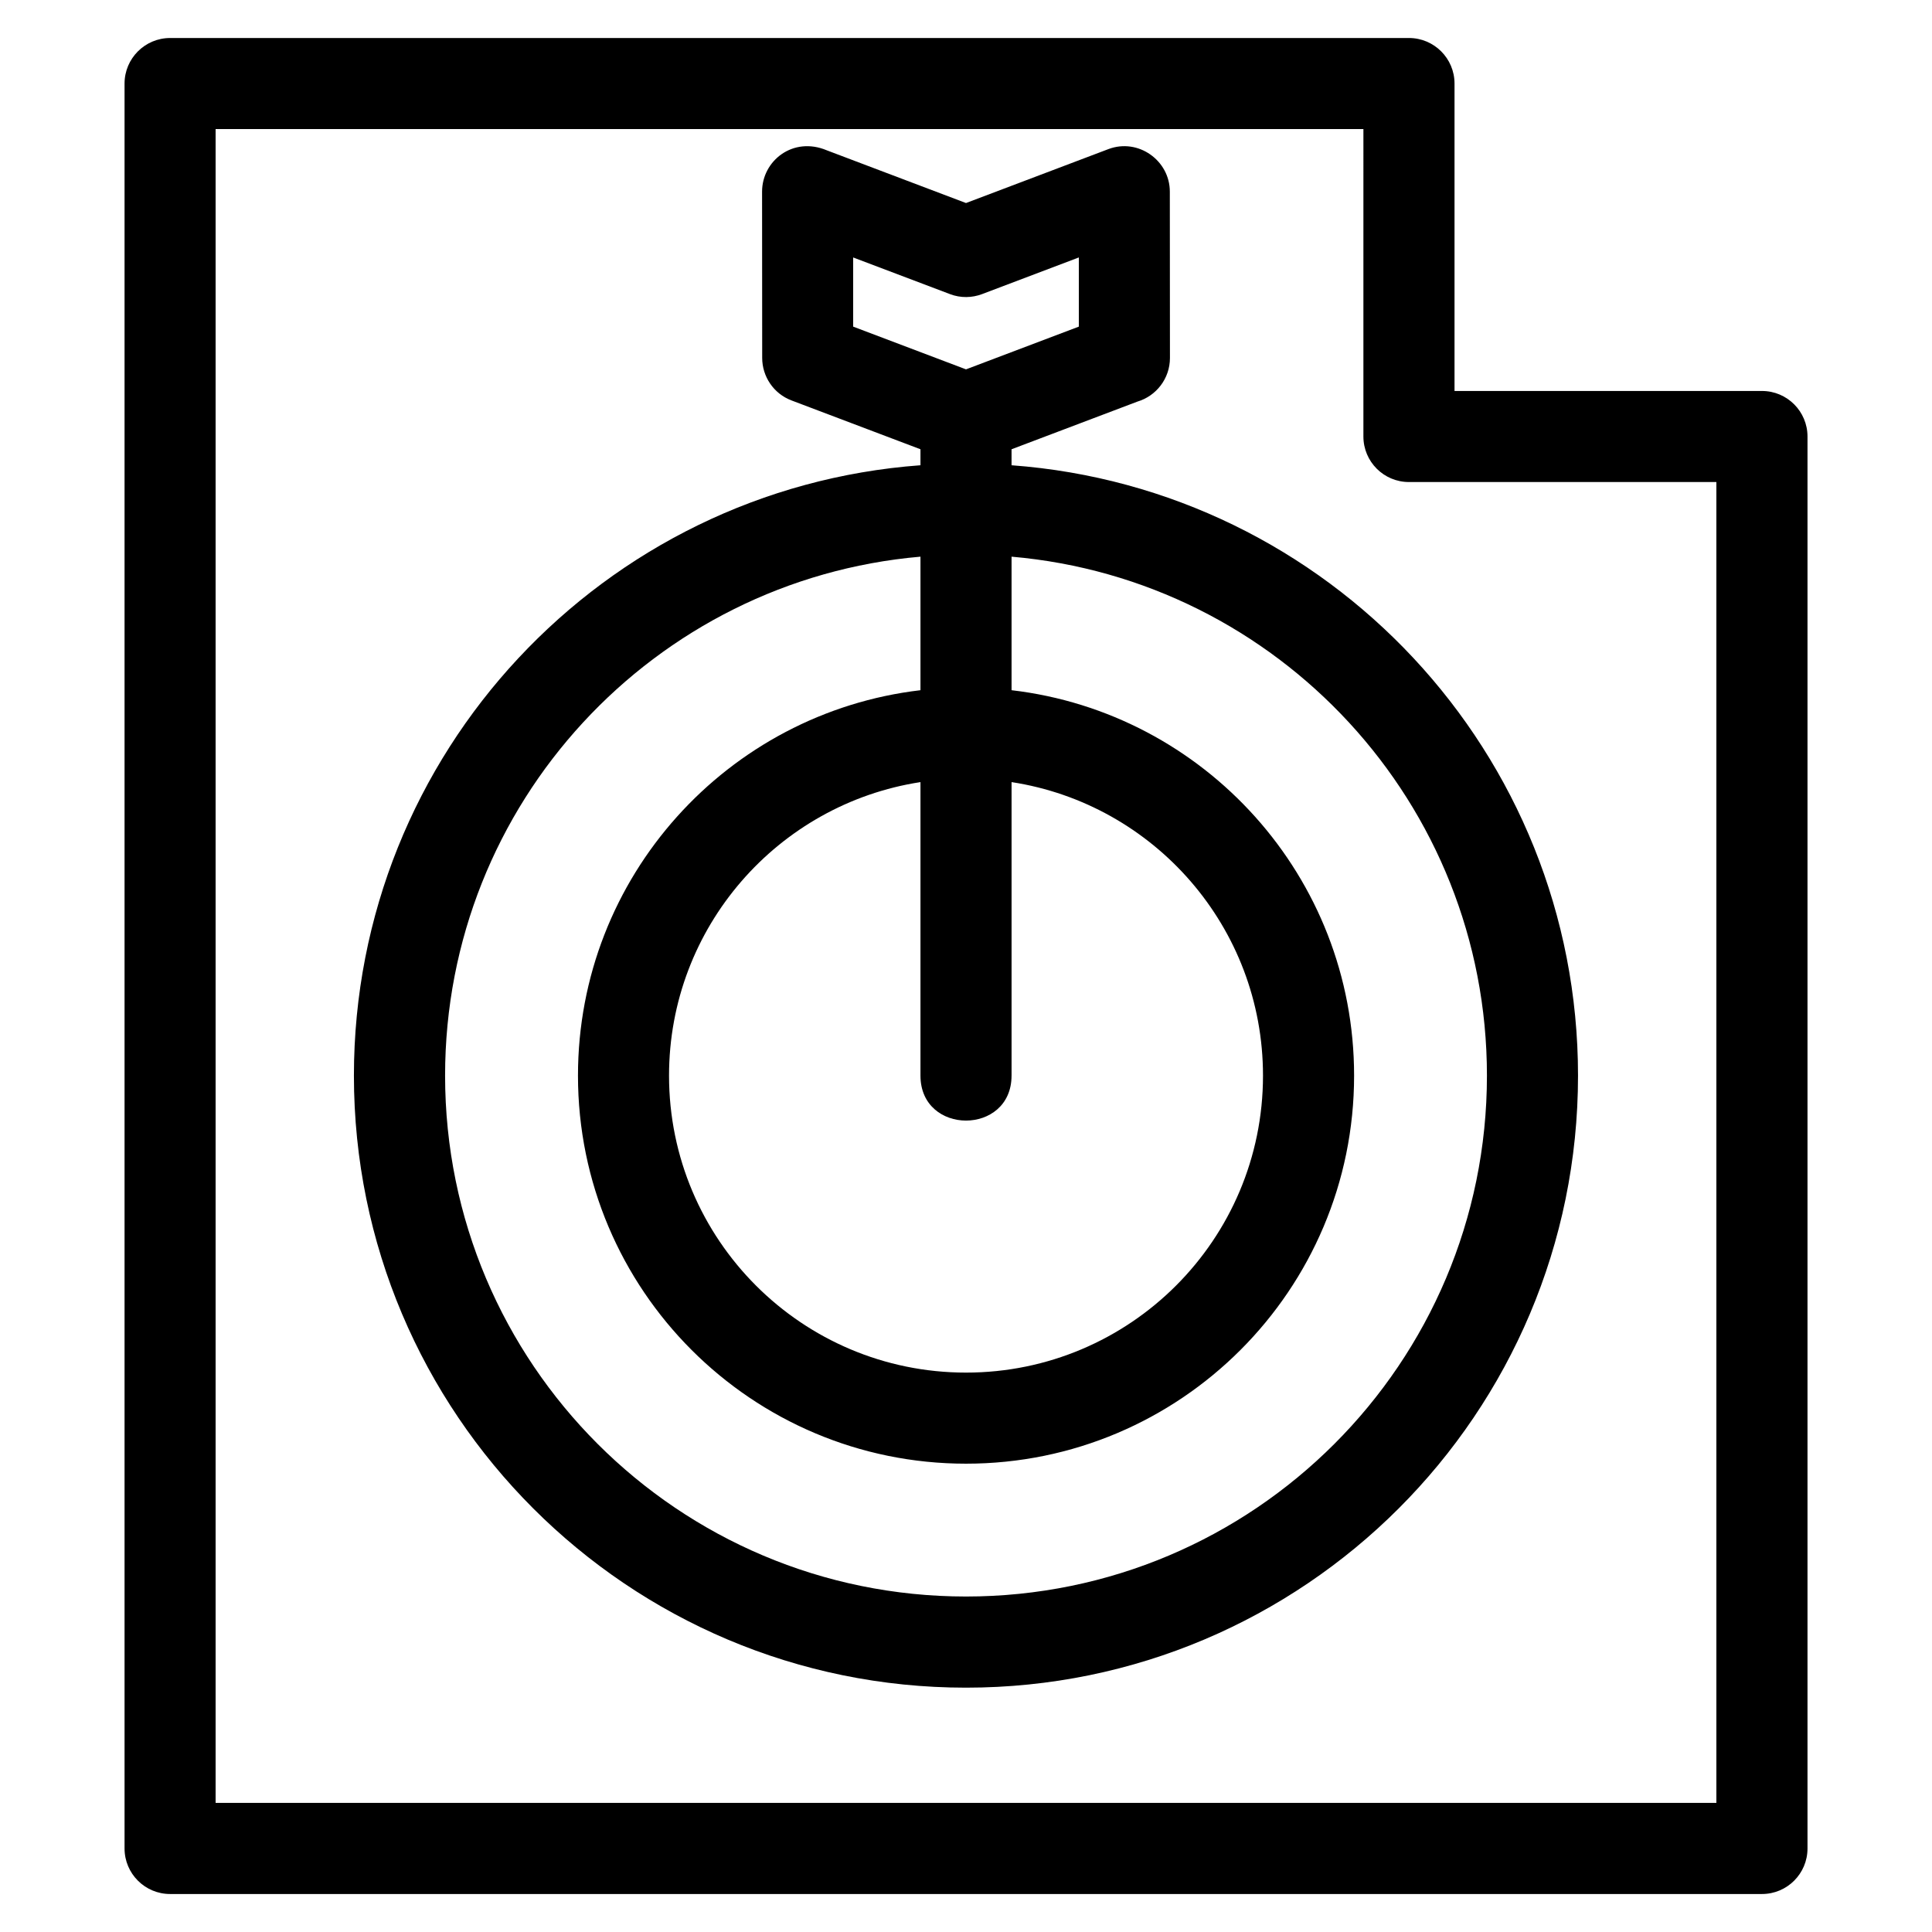 <?xml version="1.0" encoding="UTF-8"?>
<!-- Uploaded to: ICON Repo, www.svgrepo.com, Generator: ICON Repo Mixer Tools -->
<svg fill="#000000" width="800px" height="800px" version="1.1" viewBox="144 144 512 512" xmlns="http://www.w3.org/2000/svg">
 <path d="m189.07 154.07h328.32c6.664 0 12.074 5.41 12.074 12.074v81.469h81.477c6.664 0 12.066 5.41 12.066 12.074v374.18c0 6.664-5.402 12.066-12.066 12.066h-421.86c-6.664 0-12.074-5.402-12.074-12.066v-467.72c0-6.664 5.41-12.074 12.074-12.074zm223 274.98c0 15.887-24.137 15.887-24.137 0v-77.785c-37.738 5.809-66.633 38.422-66.633 77.785 0 43.469 35.234 78.703 78.703 78.703s78.703-35.234 78.703-78.703c0-39.363-28.895-71.977-66.633-77.785v77.785zm-24.137-102.14v-35.387c-70.59 6.117-125.98 65.348-125.98 137.52 0 76.246 61.809 138.05 138.05 138.05s138.05-61.809 138.05-138.05c0-72.176-55.395-131.41-125.98-137.52v35.387c51.109 5.981 90.777 49.418 90.777 102.14 0 56.797-46.047 102.84-102.84 102.84s-102.84-46.047-102.84-102.84c0-52.715 39.668-96.156 90.777-102.14zm0-59.613v-4.238l-34.148-12.93c-4.82-1.816-7.797-6.402-7.797-11.27l-0.031-44.074c0-8.195 8.211-14.711 17.145-10.953l36.898 13.973 37.734-14.289c7.902-2.988 16.293 3.023 16.281 11.27l0.031 44.074c0 5.469-3.637 10.086-8.617 11.566l-33.359 12.633v4.238c83.938 6.176 150.12 76.234 150.12 161.75 0 89.574-72.621 162.2-162.2 162.2-89.574 0-162.2-72.621-162.2-162.2 0-85.516 66.188-155.57 150.12-161.75zm7.824-45.355-25.66-9.711v18.328l29.902 11.324 29.902-11.324v-18.332l-25.66 9.719c-2.641 0.992-5.641 1.078-8.484 0zm109.56-43.738h-304.18v443.58h397.72v-350.04h-81.477c-6.664 0-12.066-5.402-12.066-12.066z"/>
</svg>